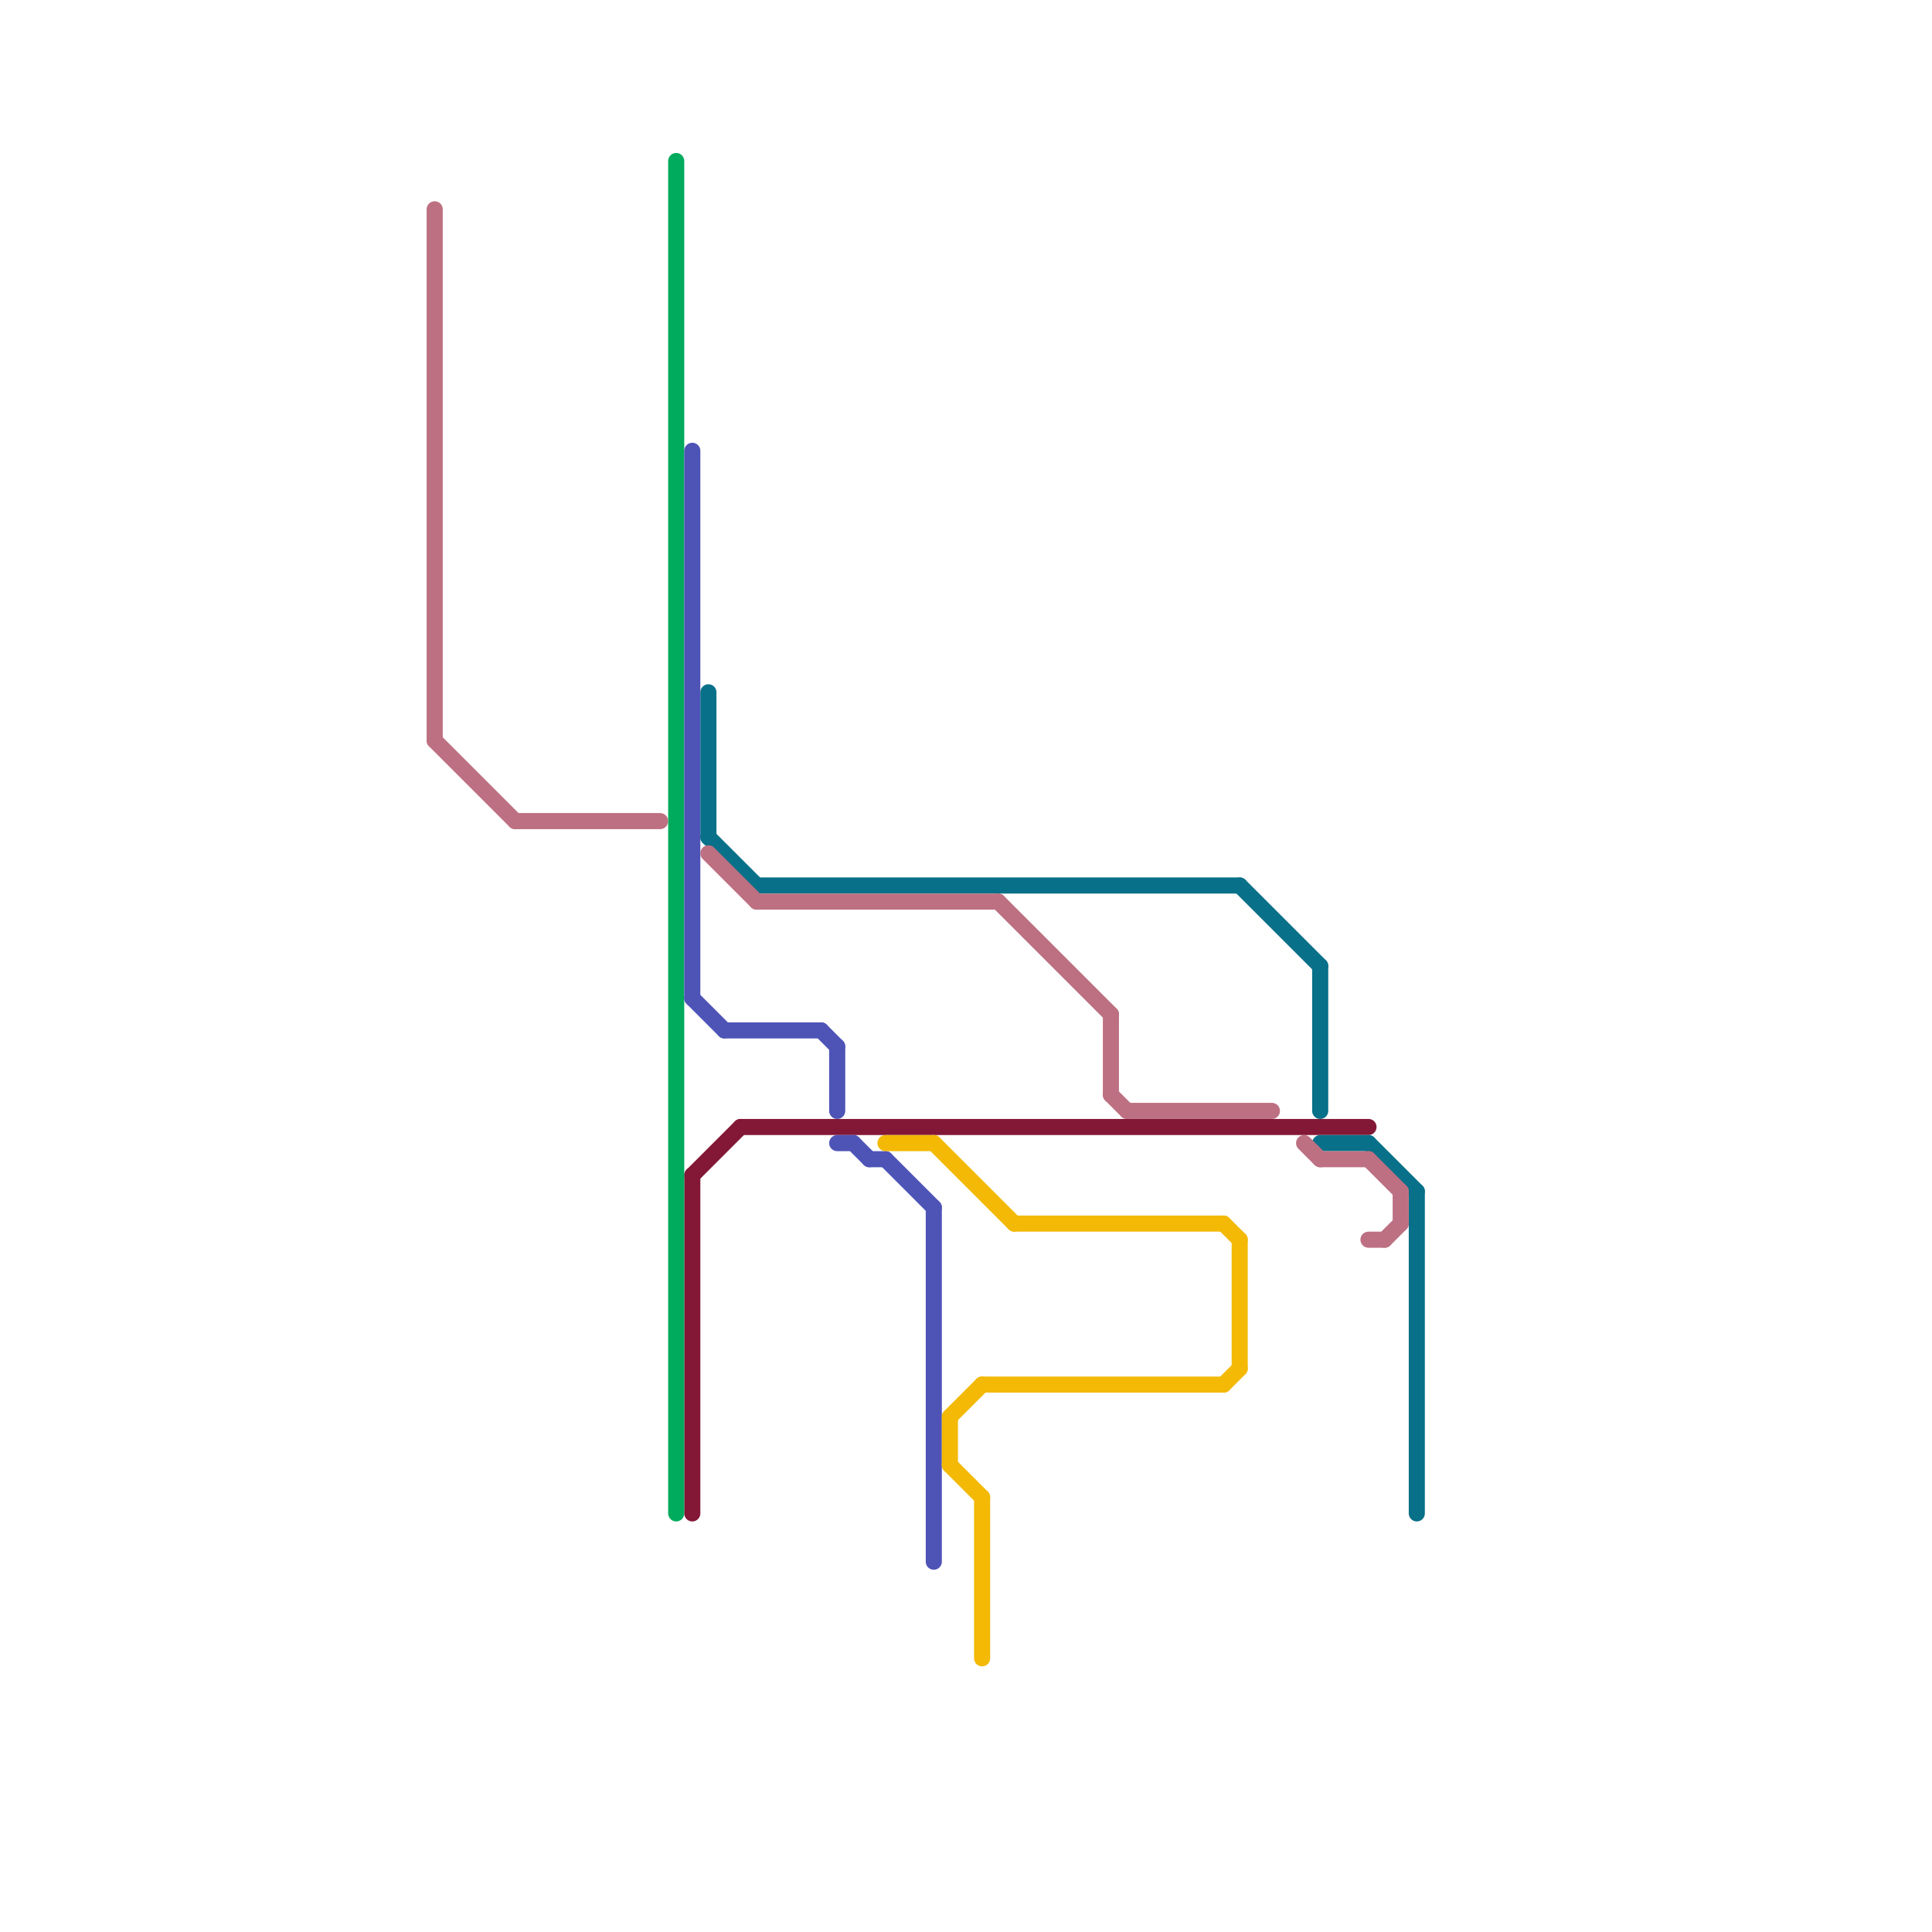 
<svg version="1.1" xmlns="http://www.w3.org/2000/svg" viewBox="0 0 120 120">
<style>text { font: 1px Helvetica; font-weight: 600; white-space: pre; dominant-baseline: central; } line { stroke-width: 1; fill: none; stroke-linecap: round; stroke-linejoin: round; } .c0 { stroke: #831736 } .c1 { stroke: #01ab5d } .c2 { stroke: #4e54b6 } .c3 { stroke: #087088 } .c4 { stroke: #f3b905 } .c5 { stroke: #bd7082 }</style><defs><g id="csm-bd7082"><circle r="0.4" fill="#bd7082"/><circle r="0.2" fill="#fff"/></g><g id="csm-01ab5d"><circle r="0.4" fill="#01ab5d"/><circle r="0.2" fill="#fff"/></g><g id="csm-4e54b6"><circle r="0.4" fill="#4e54b6"/><circle r="0.2" fill="#fff"/></g><g id="csm-831736"><circle r="0.4" fill="#831736"/><circle r="0.2" fill="#fff"/></g><g id="csm-087088"><circle r="0.4" fill="#087088"/><circle r="0.2" fill="#fff"/></g><g id="csm-f3b905"><circle r="0.4" fill="#f3b905"/><circle r="0.2" fill="#fff"/></g></defs><line class="c0" x1="46" y1="70" x2="85" y2="70"/><line class="c0" x1="43" y1="73" x2="46" y2="70"/><line class="c0" x1="43" y1="73" x2="43" y2="94"/><line class="c1" x1="42" y1="10" x2="42" y2="94"/><line class="c2" x1="54" y1="72" x2="55" y2="72"/><line class="c2" x1="58" y1="75" x2="58" y2="97"/><line class="c2" x1="45" y1="64" x2="51" y2="64"/><line class="c2" x1="51" y1="64" x2="52" y2="65"/><line class="c2" x1="52" y1="71" x2="53" y2="71"/><line class="c2" x1="43" y1="62" x2="45" y2="64"/><line class="c2" x1="55" y1="72" x2="58" y2="75"/><line class="c2" x1="43" y1="28" x2="43" y2="62"/><line class="c2" x1="52" y1="65" x2="52" y2="69"/><line class="c2" x1="53" y1="71" x2="54" y2="72"/><line class="c3" x1="88" y1="74" x2="88" y2="94"/><line class="c3" x1="44" y1="43" x2="44" y2="52"/><line class="c3" x1="44" y1="52" x2="47" y2="55"/><line class="c3" x1="47" y1="55" x2="77" y2="55"/><line class="c3" x1="77" y1="55" x2="82" y2="60"/><line class="c3" x1="82" y1="71" x2="85" y2="71"/><line class="c3" x1="82" y1="60" x2="82" y2="69"/><line class="c3" x1="85" y1="71" x2="88" y2="74"/><line class="c4" x1="59" y1="91" x2="61" y2="93"/><line class="c4" x1="61" y1="93" x2="61" y2="103"/><line class="c4" x1="63" y1="76" x2="76" y2="76"/><line class="c4" x1="77" y1="77" x2="77" y2="85"/><line class="c4" x1="76" y1="76" x2="77" y2="77"/><line class="c4" x1="59" y1="88" x2="61" y2="86"/><line class="c4" x1="61" y1="86" x2="76" y2="86"/><line class="c4" x1="76" y1="86" x2="77" y2="85"/><line class="c4" x1="58" y1="71" x2="63" y2="76"/><line class="c4" x1="59" y1="88" x2="59" y2="91"/><line class="c4" x1="55" y1="71" x2="58" y2="71"/><line class="c5" x1="69" y1="63" x2="69" y2="68"/><line class="c5" x1="87" y1="74" x2="87" y2="76"/><line class="c5" x1="62" y1="56" x2="69" y2="63"/><line class="c5" x1="70" y1="69" x2="79" y2="69"/><line class="c5" x1="82" y1="72" x2="85" y2="72"/><line class="c5" x1="44" y1="53" x2="47" y2="56"/><line class="c5" x1="81" y1="71" x2="82" y2="72"/><line class="c5" x1="85" y1="72" x2="87" y2="74"/><line class="c5" x1="86" y1="77" x2="87" y2="76"/><line class="c5" x1="27" y1="13" x2="27" y2="46"/><line class="c5" x1="47" y1="56" x2="62" y2="56"/><line class="c5" x1="85" y1="77" x2="86" y2="77"/><line class="c5" x1="27" y1="46" x2="32" y2="51"/><line class="c5" x1="69" y1="68" x2="70" y2="69"/><line class="c5" x1="32" y1="51" x2="41" y2="51"/>
</svg>
